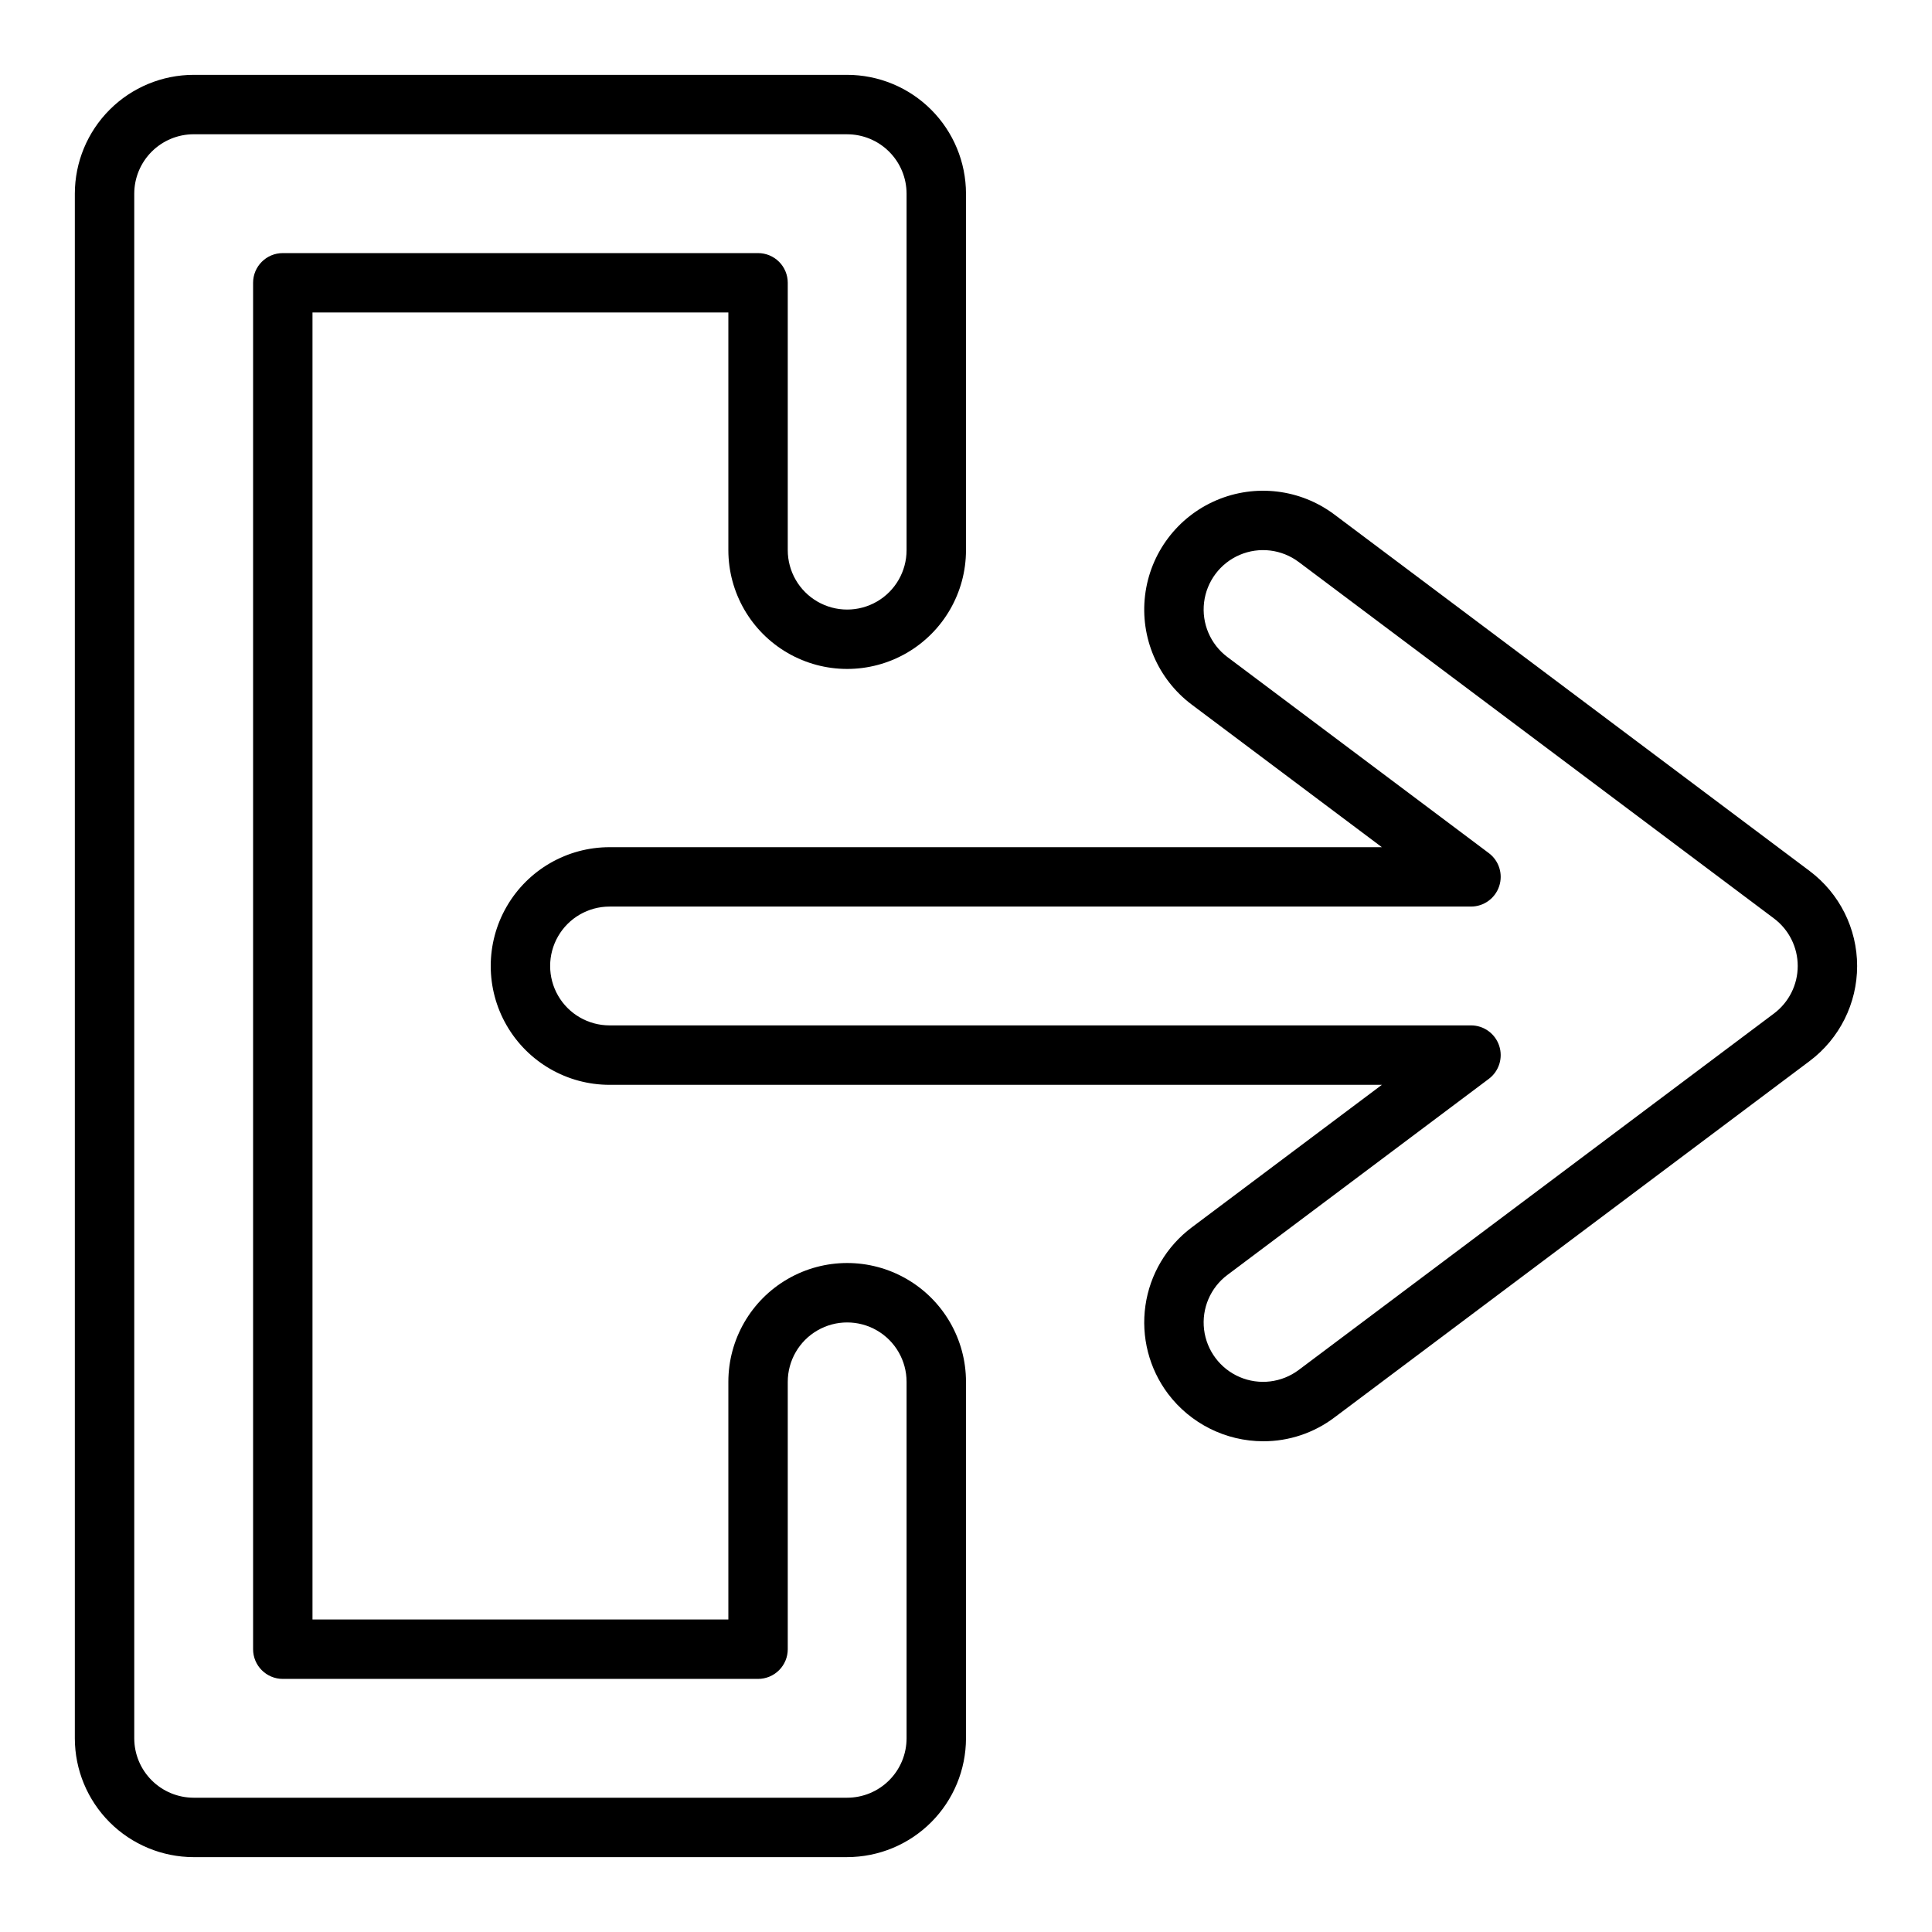 <?xml version="1.0" encoding="UTF-8"?>
<!-- Uploaded to: ICON Repo, www.svgrepo.com, Generator: ICON Repo Mixer Tools -->
<svg fill="#000000" width="800px" height="800px" version="1.1" viewBox="144 144 512 512" xmlns="http://www.w3.org/2000/svg">
 <g>
  <path d="m478.74 525.95c-9.91-0.02-19.242-4.68-25.211-12.594-5.012-6.68-7.16-15.078-5.981-23.348 1.18-8.266 5.598-15.727 12.277-20.734l50.383-37.785h-204.67c-11.25 0-21.645-6.004-27.27-15.746-5.625-9.742-5.625-21.746 0-31.488 5.625-9.742 16.02-15.742 27.27-15.742h204.67l-50.383-37.785c-8.996-6.75-13.715-17.789-12.367-28.957 1.344-11.172 8.547-20.773 18.891-25.191 10.348-4.418 22.266-2.984 31.266 3.766l125.95 94.469h-0.004c7.93 5.945 12.598 15.281 12.598 25.191s-4.668 19.242-12.598 25.191l-125.95 94.465 0.004-0.004c-5.438 4.102-12.066 6.312-18.875 6.293zm-173.2-141.7c-5.625 0-10.824 3-13.637 7.871-2.812 4.871-2.812 10.875 0 15.746 2.812 4.871 8.012 7.871 13.637 7.871h228.29c3.387 0 6.394 2.168 7.465 5.383 1.074 3.215-0.031 6.754-2.742 8.789l-69.273 51.957v-0.004c-4.5 3.375-6.859 8.895-6.188 14.48 0.676 5.582 4.277 10.383 9.449 12.594 5.172 2.211 11.129 1.492 15.629-1.883l125.95-94.465c3.965-2.973 6.297-7.641 6.297-12.594 0-4.957-2.332-9.625-6.297-12.598l-125.95-94.465c-4.5-3.375-10.457-4.09-15.629-1.883-5.172 2.211-8.773 7.012-9.449 12.598-0.672 5.582 1.688 11.102 6.188 14.477l69.273 51.957c2.711 2.031 3.816 5.57 2.742 8.785-1.07 3.215-4.078 5.383-7.465 5.383z"/>
  <path d="m368.51 636.16h-173.19c-8.348-0.012-16.352-3.332-22.254-9.234-5.902-5.902-9.223-13.906-9.234-22.254v-409.35c0.012-8.348 3.332-16.352 9.234-22.254 5.902-5.902 13.906-9.223 22.254-9.234h173.19c8.348 0.012 16.352 3.332 22.254 9.234 5.902 5.902 9.223 13.906 9.234 22.254v94.465c0 11.25-6.004 21.645-15.746 27.27-9.742 5.625-21.746 5.625-31.488 0s-15.742-16.02-15.742-27.27v-62.977h-110.21v346.37h110.21v-62.977c0-11.25 6-21.645 15.742-27.27s21.746-5.625 31.488 0c9.742 5.625 15.746 16.02 15.746 27.27v94.465c-0.012 8.348-3.332 16.352-9.234 22.254-5.902 5.902-13.906 9.223-22.254 9.234zm-173.19-456.58c-4.172 0.004-8.176 1.664-11.125 4.617-2.953 2.949-4.613 6.953-4.617 11.125v409.35c0.004 4.172 1.664 8.176 4.617 11.125 2.949 2.953 6.953 4.613 11.125 4.617h173.19c4.172-0.004 8.176-1.664 11.125-4.617 2.953-2.949 4.613-6.953 4.617-11.125v-94.465c0-5.625-3-10.824-7.871-13.637-4.871-2.812-10.875-2.812-15.746 0-4.871 2.812-7.871 8.012-7.871 13.637v70.848c0 2.09-0.828 4.09-2.305 5.566-1.477 1.477-3.481 2.305-5.566 2.305h-125.95c-4.348 0-7.871-3.523-7.871-7.871v-362.11c0-4.348 3.523-7.871 7.871-7.871h125.95c2.086 0 4.09 0.828 5.566 2.305 1.477 1.477 2.305 3.481 2.305 5.566v70.848c0 5.625 3 10.824 7.871 13.637 4.871 2.812 10.875 2.812 15.746 0 4.871-2.812 7.871-8.012 7.871-13.637v-94.465c-0.004-4.172-1.664-8.176-4.617-11.125-2.949-2.953-6.953-4.613-11.125-4.617z"/>
 </g>
</svg>